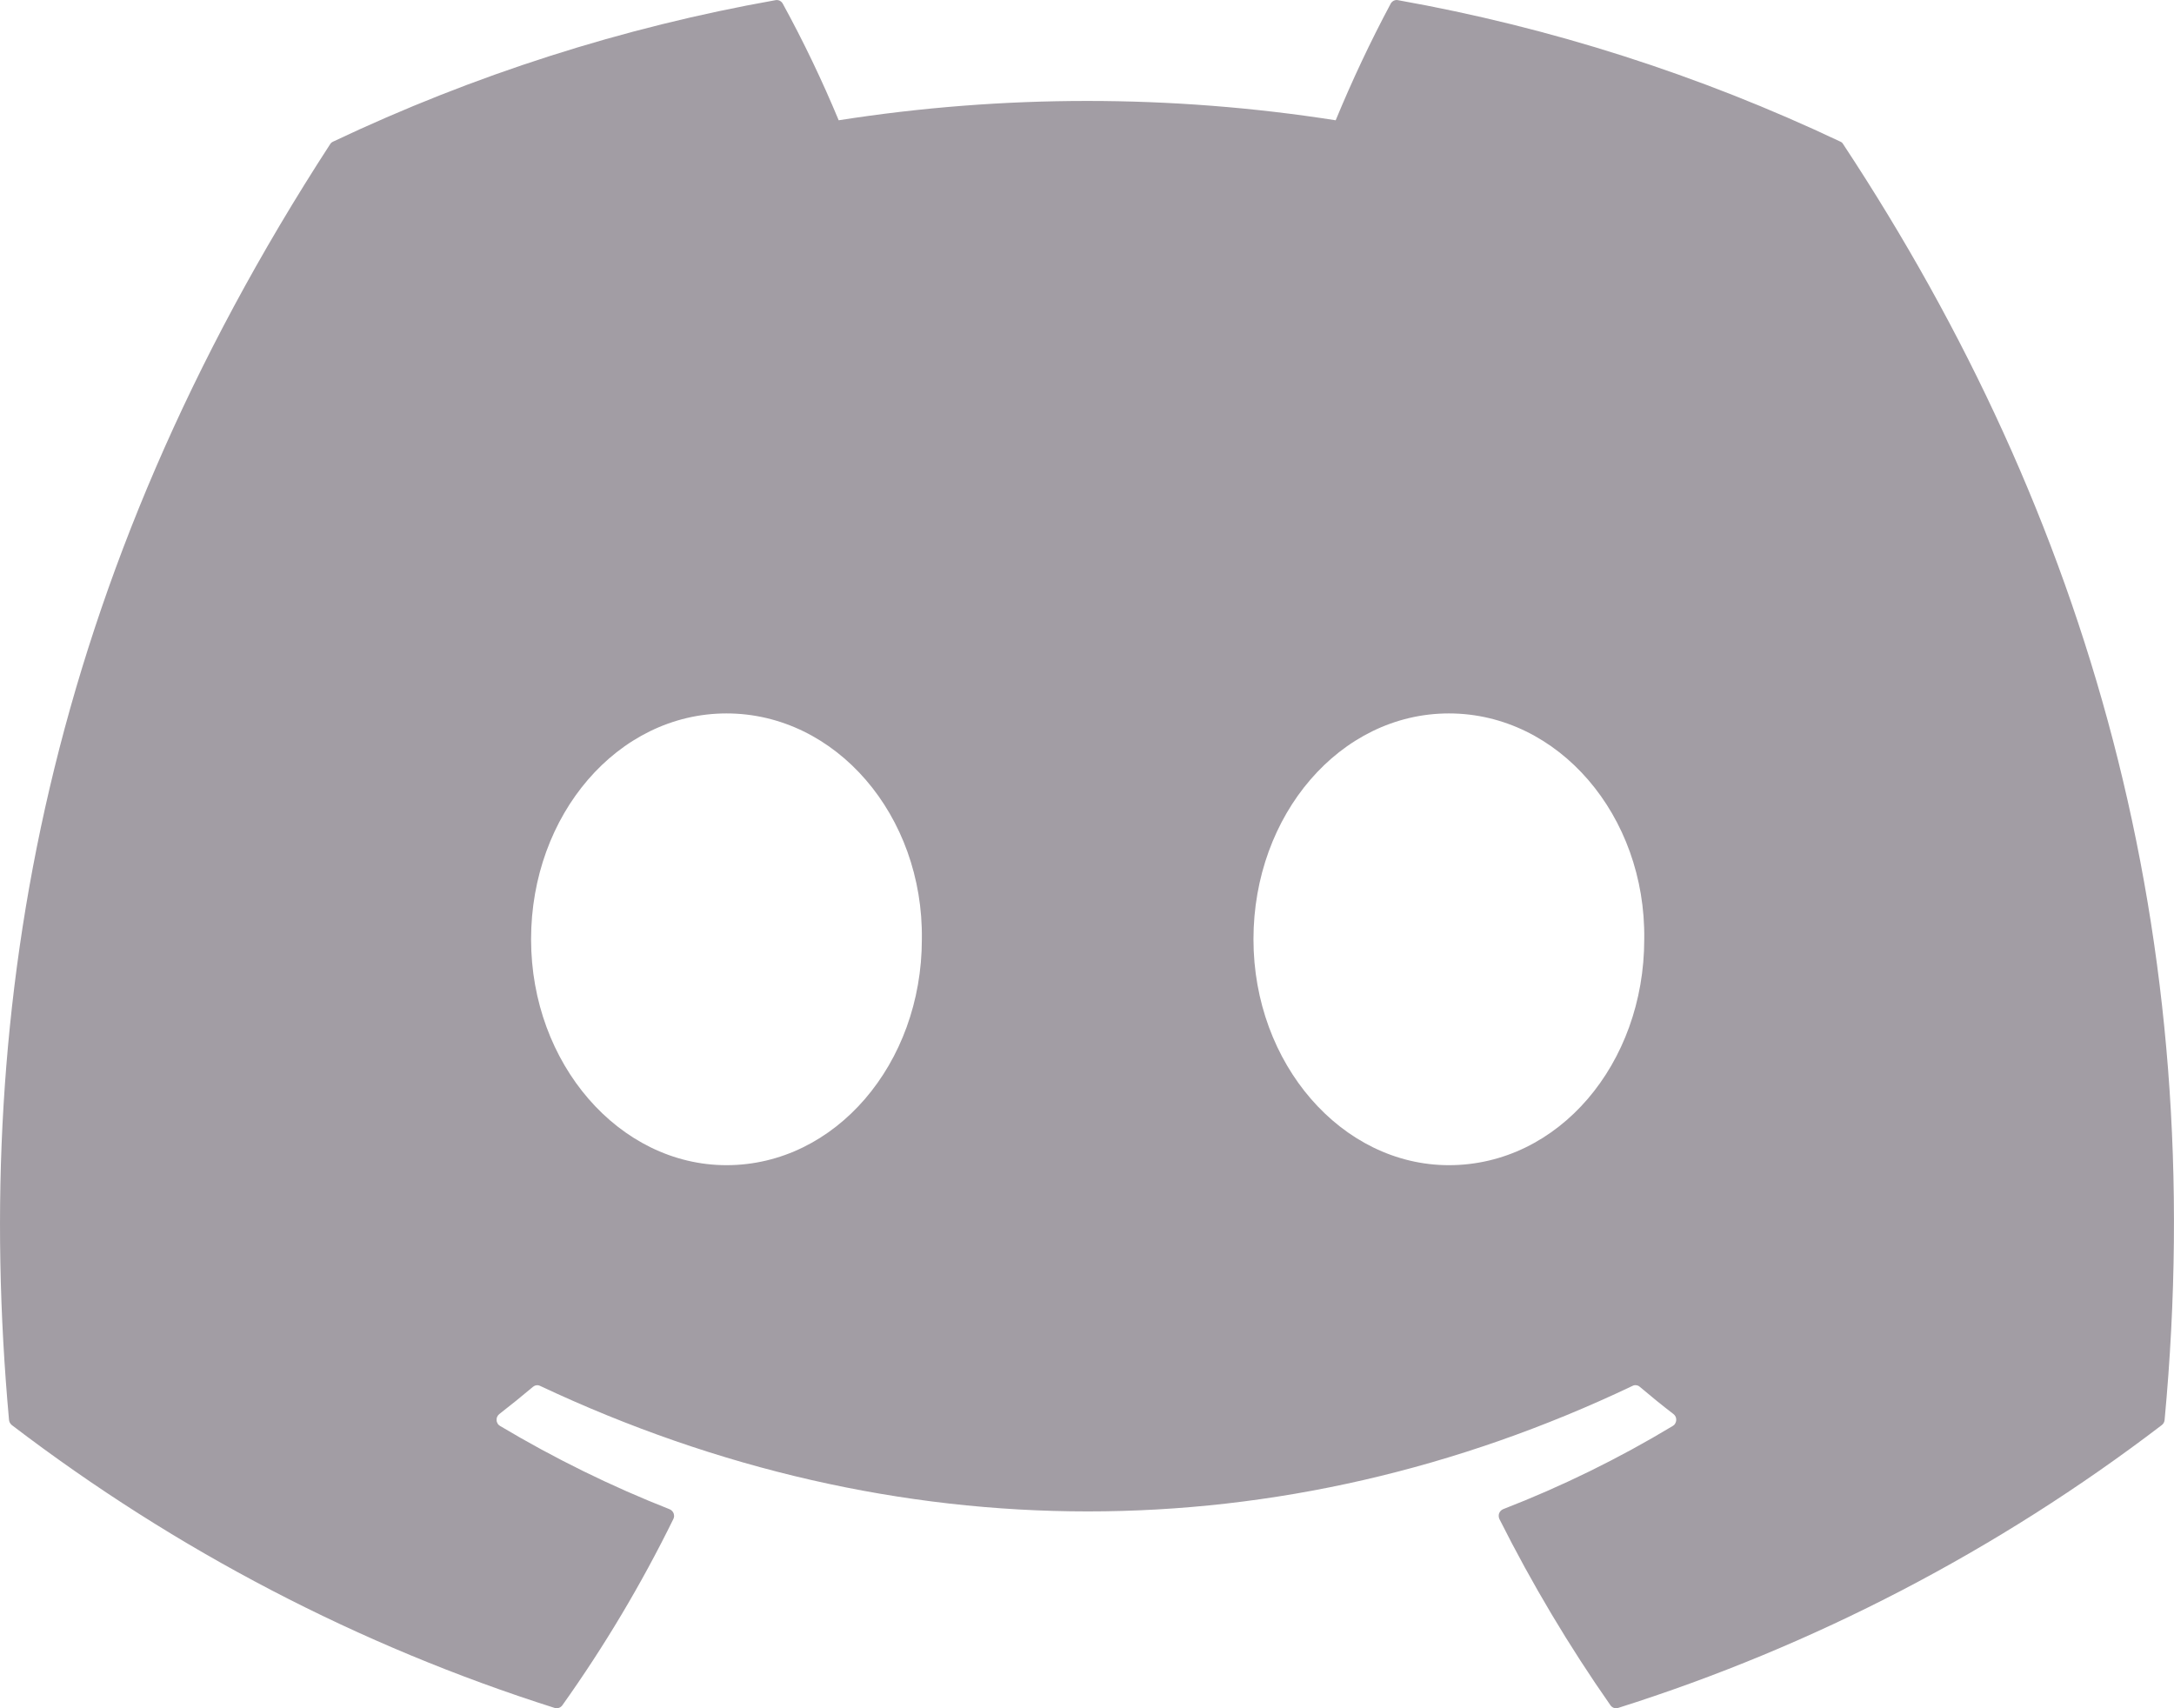 <svg width="28" height="22" viewBox="0 0 28 22" fill="none" xmlns="http://www.w3.org/2000/svg">
<path d="M23.74 1.858C23.732 1.843 23.719 1.83 23.703 1.824C21.888 0.965 19.972 0.352 18.004 0.002C17.986 -0.002 17.968 0.001 17.951 0.009C17.935 0.017 17.921 0.03 17.912 0.046C17.651 0.534 17.415 1.036 17.203 1.549C15.081 1.217 12.923 1.217 10.802 1.549C10.588 1.035 10.348 0.533 10.081 0.046C10.072 0.03 10.058 0.017 10.042 0.009C10.025 0.001 10.007 -0.001 9.989 0.002C8.021 0.351 6.105 0.964 4.29 1.824C4.274 1.831 4.261 1.842 4.252 1.857C0.622 7.447 -0.372 12.9 0.116 18.285C0.117 18.299 0.121 18.311 0.127 18.323C0.134 18.334 0.142 18.345 0.152 18.353C2.266 19.967 4.63 21.199 7.144 21.996C7.162 22.002 7.18 22.001 7.198 21.995C7.216 21.989 7.231 21.978 7.242 21.963C7.782 21.205 8.26 20.403 8.672 19.564C8.678 19.553 8.681 19.54 8.682 19.527C8.682 19.515 8.68 19.502 8.676 19.49C8.671 19.478 8.664 19.467 8.655 19.458C8.646 19.449 8.636 19.442 8.624 19.437C7.869 19.14 7.139 18.781 6.44 18.364C6.427 18.356 6.416 18.346 6.409 18.333C6.401 18.32 6.396 18.305 6.396 18.29C6.395 18.275 6.397 18.259 6.404 18.246C6.41 18.232 6.419 18.22 6.431 18.211C6.578 18.097 6.724 17.979 6.865 17.86C6.877 17.85 6.892 17.843 6.908 17.841C6.924 17.838 6.94 17.841 6.955 17.848C11.537 20.004 16.498 20.004 21.027 17.848C21.041 17.84 21.058 17.838 21.074 17.84C21.09 17.842 21.106 17.848 21.118 17.859C21.258 17.978 21.405 18.097 21.553 18.211C21.565 18.22 21.574 18.232 21.581 18.245C21.587 18.259 21.59 18.274 21.589 18.29C21.588 18.305 21.584 18.319 21.576 18.332C21.569 18.346 21.558 18.356 21.545 18.364C20.848 18.784 20.116 19.143 19.36 19.436C19.348 19.441 19.338 19.448 19.329 19.457C19.32 19.466 19.313 19.477 19.308 19.489C19.304 19.501 19.302 19.514 19.303 19.527C19.303 19.54 19.307 19.553 19.312 19.564C19.731 20.398 20.209 21.2 20.742 21.962C20.753 21.977 20.768 21.989 20.785 21.995C20.803 22.001 20.822 22.002 20.84 21.996C23.358 21.201 25.727 19.969 27.843 18.353C27.853 18.345 27.862 18.335 27.868 18.324C27.874 18.312 27.878 18.3 27.879 18.287C28.463 12.06 26.902 6.652 23.74 1.858ZM9.357 15.006C7.977 15.006 6.84 13.701 6.84 12.097C6.84 10.494 7.955 9.188 9.357 9.188C10.769 9.188 11.895 10.505 11.873 12.097C11.873 13.701 10.758 15.006 9.357 15.006ZM18.661 15.006C17.281 15.006 16.144 13.701 16.144 12.097C16.144 10.494 17.259 9.188 18.661 9.188C20.073 9.188 21.199 10.505 21.177 12.097C21.177 13.701 20.073 15.006 18.661 15.006Z" fill="#A29DA4"/>
</svg>
